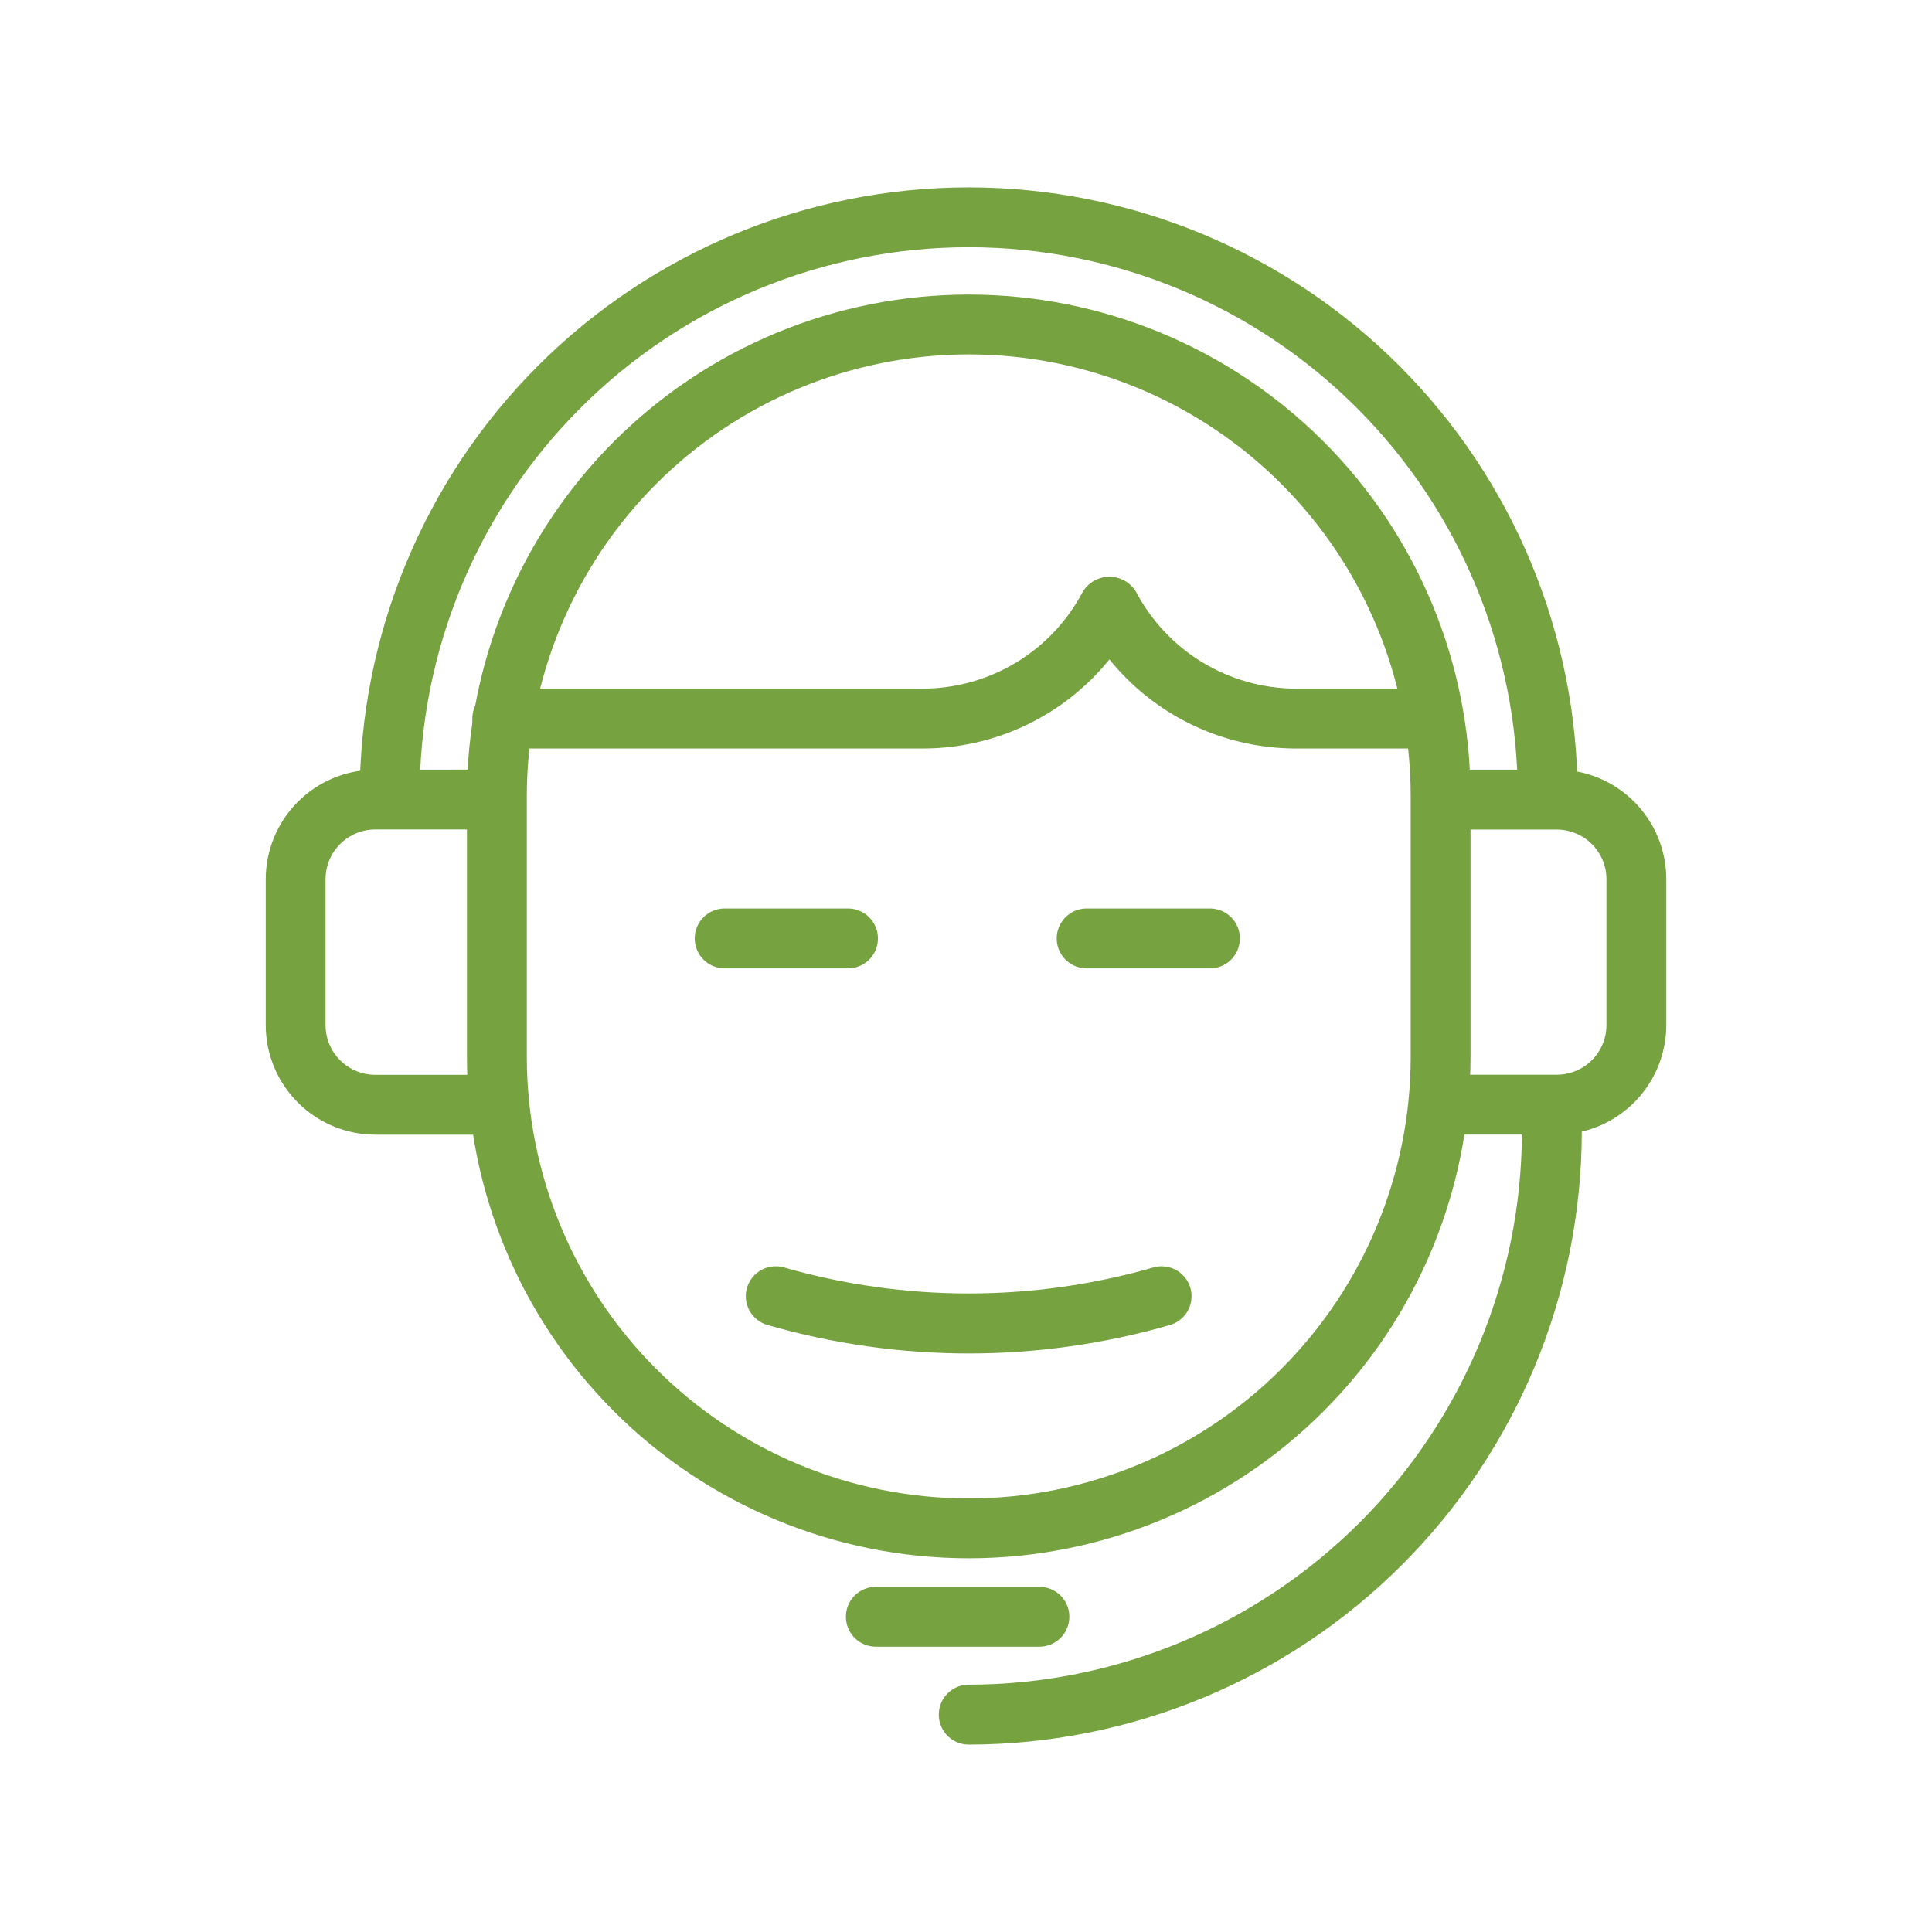 <?xml version="1.0" encoding="utf-8"?>
<svg height="120" viewBox="0 0 120 120" width="120" xmlns="http://www.w3.org/2000/svg" xmlns:xlink="http://www.w3.org/1999/xlink"><clipPath id="a"><path d="m290.115 623.3a6.813 6.813 0 0 0 -6.8 6.806v9.058a6.814 6.814 0 0 0 6.8 6.805h7.454a1.859 1.859 0 0 0 0-3.718h-7.454a3.089 3.089 0 0 1 -3.085-3.087v-9.064a3.089 3.089 0 0 1 3.085-3.087h7.454a1.859 1.859 0 0 0 0-3.719z" transform="translate(-283.312 -623.298)"/></clipPath><clipPath id="b"><path d="m317.828 623.3a1.859 1.859 0 1 0 0 3.719h6.987a3.089 3.089 0 0 1 3.085 3.081v9.058a3.089 3.089 0 0 1 -3.085 3.087h-6.987a1.859 1.859 0 1 0 0 3.718h6.987a6.812 6.812 0 0 0 6.8-6.805v-9.058a6.81 6.81 0 0 0 -6.8-6.806z" transform="translate(-315.969 -623.298)"/></clipPath><clipPath id="c"><path d="m292.752 657.116v-16.159a27.448 27.448 0 0 1 54.9 0v16.158a27.448 27.448 0 0 1 -54.9 0m-3.718-16.158v16.158a31.166 31.166 0 0 0 62.333 0v-16.158a31.166 31.166 0 0 0 -62.333 0" transform="translate(-289.034 -609.792)"/></clipPath><clipPath id="d"><path d="m338.668 634.595a34.4 34.4 0 0 1 -34.359 34.359 1.86 1.86 0 0 0 0 3.721 38.123 38.123 0 0 0 38.076-38.08 1.858 1.858 0 1 0 -3.716 0" transform="translate(-302.449 -632.733)"/></clipPath><clipPath id="e"><path d="m285.985 644.568a1.859 1.859 0 1 0 3.718 0 34.107 34.107 0 0 1 68.214 0 1.858 1.858 0 1 0 3.716 0 37.824 37.824 0 1 0 -75.649 0" transform="translate(-285.985 -606.744)"/></clipPath><clipPath id="f"><path d="m327.114 618.727a11.253 11.253 0 0 1 -9.927 6.036h-26.14a1.859 1.859 0 0 0 0 3.718h26.14a14.9 14.9 0 0 0 11.57-5.534 14.908 14.908 0 0 0 11.577 5.534h7.885a1.859 1.859 0 1 0 0-3.718h-7.885a11.255 11.255 0 0 1 -9.934-6.036 1.934 1.934 0 0 0 -3.286 0" transform="translate(-289.187 -617.814)"/></clipPath><clipPath id="g"><path d="m297.368 627.245a1.859 1.859 0 0 0 0 3.719h7.66a1.859 1.859 0 0 0 0-3.719z" transform="translate(-295.511 -627.245)"/></clipPath><clipPath id="h"><path d="m307.66 627.245a1.859 1.859 0 0 0 0 3.719h7.658a1.859 1.859 0 0 0 0-3.719z" transform="translate(-305.801 -627.245)"/></clipPath><clipPath id="i"><path d="m322.29 637.486a41.545 41.545 0 0 1 -22.964 0 1.859 1.859 0 0 0 -1.012 3.579 45.092 45.092 0 0 0 24.987 0 1.86 1.86 0 0 0 -.5-3.648 1.946 1.946 0 0 0 -.507.068" transform="translate(-296.962 -637.418)"/></clipPath><clipPath id="j"><path d="m301.665 646.529a1.859 1.859 0 0 0 0 3.719h10.157a1.859 1.859 0 0 0 0-3.719z" transform="translate(-299.81 -646.529)"/></clipPath><g clip-path="url(#a)" transform="translate(16.502 47.805)"><path d="m0 0h27.424v27.424h-27.424z" fill="#76a240" transform="matrix(.707 -.707 .707 .707 -11.334 11.335)"/></g><g clip-path="url(#b)" transform="translate(87.849 47.805)"><path d="m0 0h27.095v27.095h-27.095z" fill="#76a240" transform="matrix(.707 -.707 .707 .707 -11.334 11.335)"/></g><g clip-path="url(#c)" transform="translate(29.003 18.298)"><path d="m0 0h99.576v99.576h-99.576z" fill="#76a240" transform="matrix(.707 -.707 .707 .707 -39.244 39.244)"/></g><g clip-path="url(#d)" transform="translate(58.311 68.418)"><path d="m0 0h56.481v56.481h-56.481z" fill="#76a240" transform="matrix(.707 -.707 .707 .707 -19.971 19.971)"/></g><g clip-path="url(#e)" transform="translate(22.342 11.639)"><path d="m0 0h81.555v81.555h-81.555z" fill="#76a240" transform="matrix(.707 -.707 .707 .707 -19.844 19.844)"/></g><g clip-path="url(#f)" transform="translate(29.337 35.824)"><path d="m0 0h50.6v50.6h-50.6z" fill="#76a240" transform="matrix(.707 -.707 .707 .707 -5.334 5.334)"/></g><g clip-path="url(#g)" transform="translate(43.154 56.428)"><path d="m0 0h10.673v10.673h-10.673z" fill="#76a240" transform="matrix(.707 -.707 .707 .707 -1.859 1.859)"/></g><g clip-path="url(#h)" transform="translate(65.635 56.428)"><path d="m0 0h10.673v10.673h-10.673z" fill="#76a240" transform="matrix(.707 -.707 .707 .707 -1.859 1.859)"/></g><g clip-path="url(#i)" transform="translate(46.324 78.653)"><path d="m0 0h23.852v23.852h-23.852z" fill="#76a240" transform="matrix(.707 -.707 .707 .707 -3.022 2.603)"/></g><g clip-path="url(#j)" transform="translate(52.546 98.559)"><path d="m0 0h12.436v12.436h-12.436z" fill="#76a240" transform="matrix(.707 -.707 .707 .707 -1.859 1.859)"/></g><path d="m0 0h120v120h-120z" fill="none"/></svg>